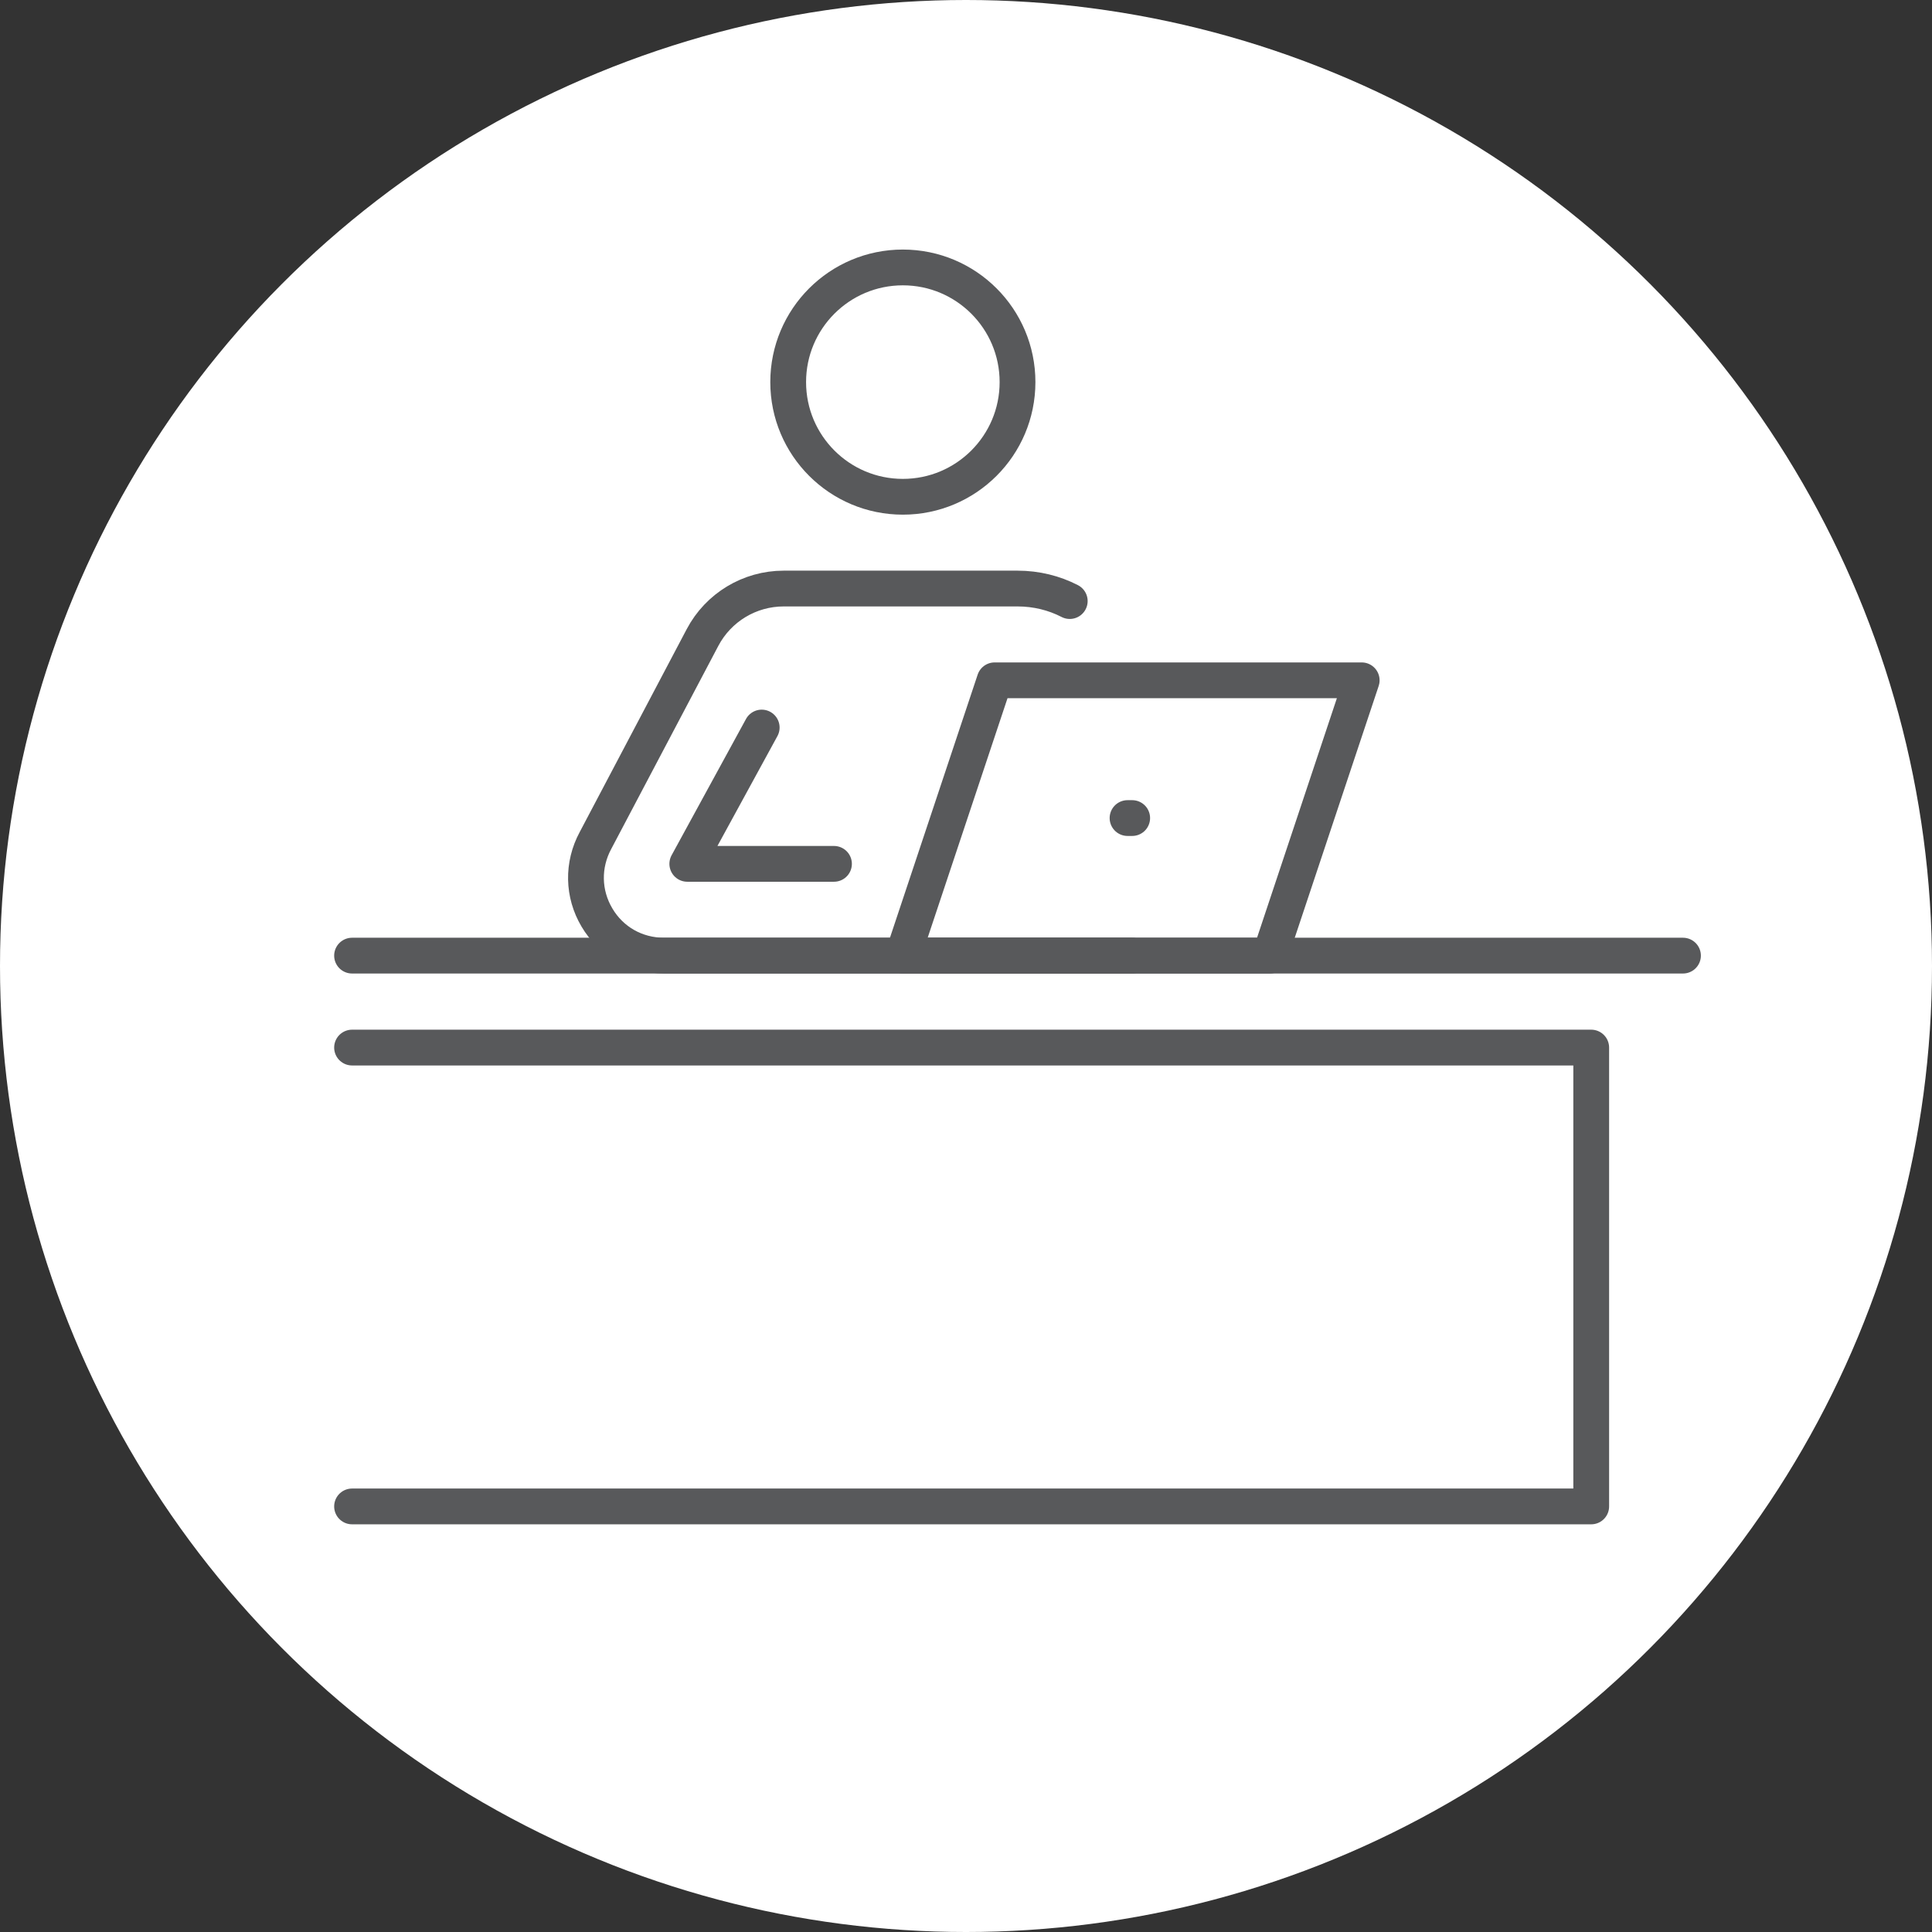 <?xml version="1.0" encoding="UTF-8"?>
<!DOCTYPE svg PUBLIC '-//W3C//DTD SVG 1.0//EN'
          'http://www.w3.org/TR/2001/REC-SVG-20010904/DTD/svg10.dtd'>
<svg data-name="Layer 1" height="108" viewBox="0 0 108 108" width="108" xmlns="http://www.w3.org/2000/svg" xmlns:xlink="http://www.w3.org/1999/xlink"
><rect x="0" y="0" width="108" height="108" fill="#333333" stroke="none"/><circle cx="54" cy="54" fill="#fff" r="54"
  /><g data-name="employee, user, person, office worker, worker, work"
  ><g fill="none" stroke="#58595b" stroke-linecap="round" stroke-linejoin="round" stroke-width="2"
    ><circle cx="50.47" cy="21.36" r="6.41"
      /><path d="m59.8,33.6c-.87-.45-1.87-.7-2.92-.7h-13.07c-1.9,0-3.65,1.05-4.54,2.74l-5.98,11.34c-.74,1.37-.71,2.98.08,4.31.79,1.34,2.19,2.13,3.75,2.13h56.96"
      /><path d="M42.58 40.67L38.42 48.29 46.62 48.29"
      /><path d="M70.99 53.42L50.47 53.42 55.6 38.03 76.12 38.03 70.99 53.42z"
      /><path d="M19.68 53.42L63.29 53.42"
      /><path d="M19.68 58.56L88.95 58.56 88.95 84.21 19.68 84.21"
      /><path d="M63.03 45.73L63.29 45.73"
    /></g
  ></g
></svg
>

